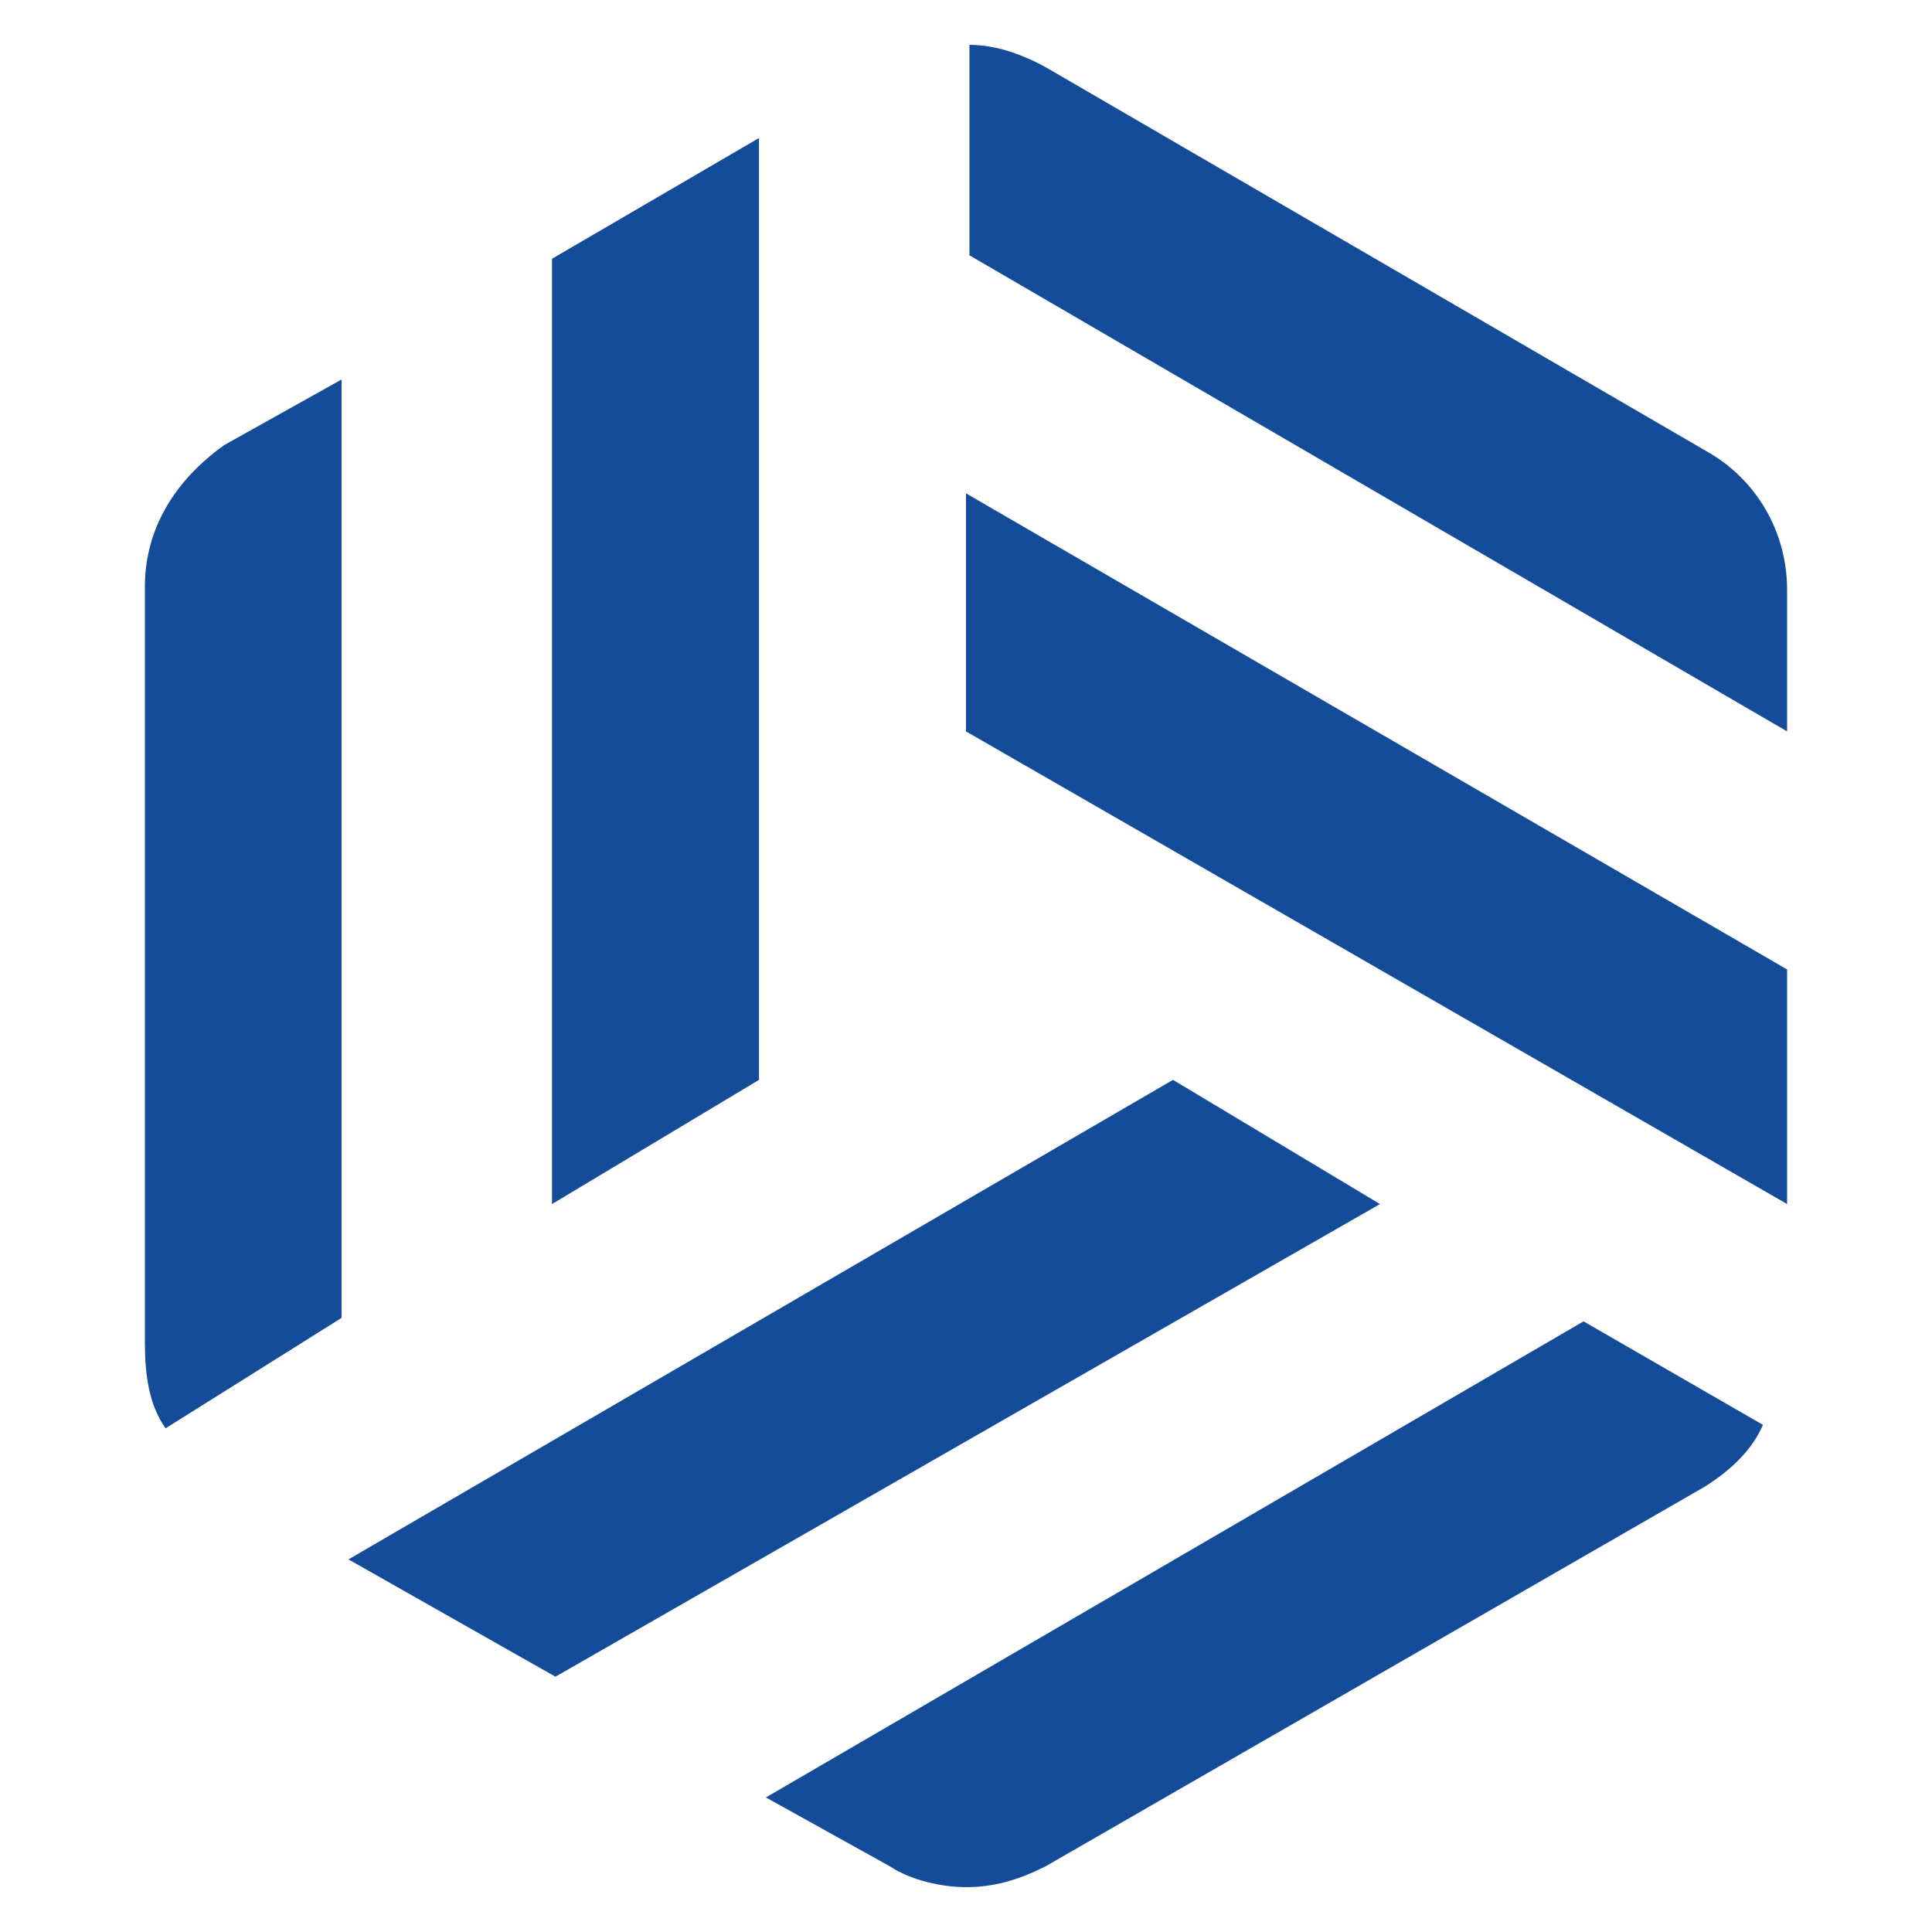 <?xml version="1.0" encoding="utf-8"?>
<!-- Generator: Adobe Illustrator 26.0.1, SVG Export Plug-In . SVG Version: 6.00 Build 0)  -->
<svg version="1.1" id="Layer_1" xmlns="http://www.w3.org/2000/svg" xmlns:xlink="http://www.w3.org/1999/xlink" x="0px" y="0px"
	 width="56px" height="56px" viewBox="0 0 56 56" style="enable-background:new 0 0 56 56;" xml:space="preserve">
<style type="text/css">
	.st0{fill:#154C9A;}
</style>
<path class="st0" d="M51.8,21.2v-4.1c0-1.7-0.9-3.2-2.3-4L30.4,2c-0.7-0.4-1.5-0.7-2.3-0.7v6.1L51.8,21.2z M16,34.9l6-3.6V4l-6,3.5
	V34.9z M4.8,41.4l5.1-3.2V11l-3.4,1.9c-1.4,1-2.3,2.4-2.3,4.1v21.9C4.2,39.8,4.3,40.7,4.8,41.4z M51.8,34.9v-6.8L28,14.3v6.9
	L51.8,34.9z M16.1,48.6L40,34.9l-6-3.6L10.1,45.2L16.1,48.6z M28,54.7c0.8,0,1.5-0.2,2.3-0.6l19.1-11c0.8-0.5,1.4-1.1,1.7-1.8
	l-5.2-3L22.2,52.1l3.6,2C26.4,54.5,27.3,54.7,28,54.7z"/>
</svg>
